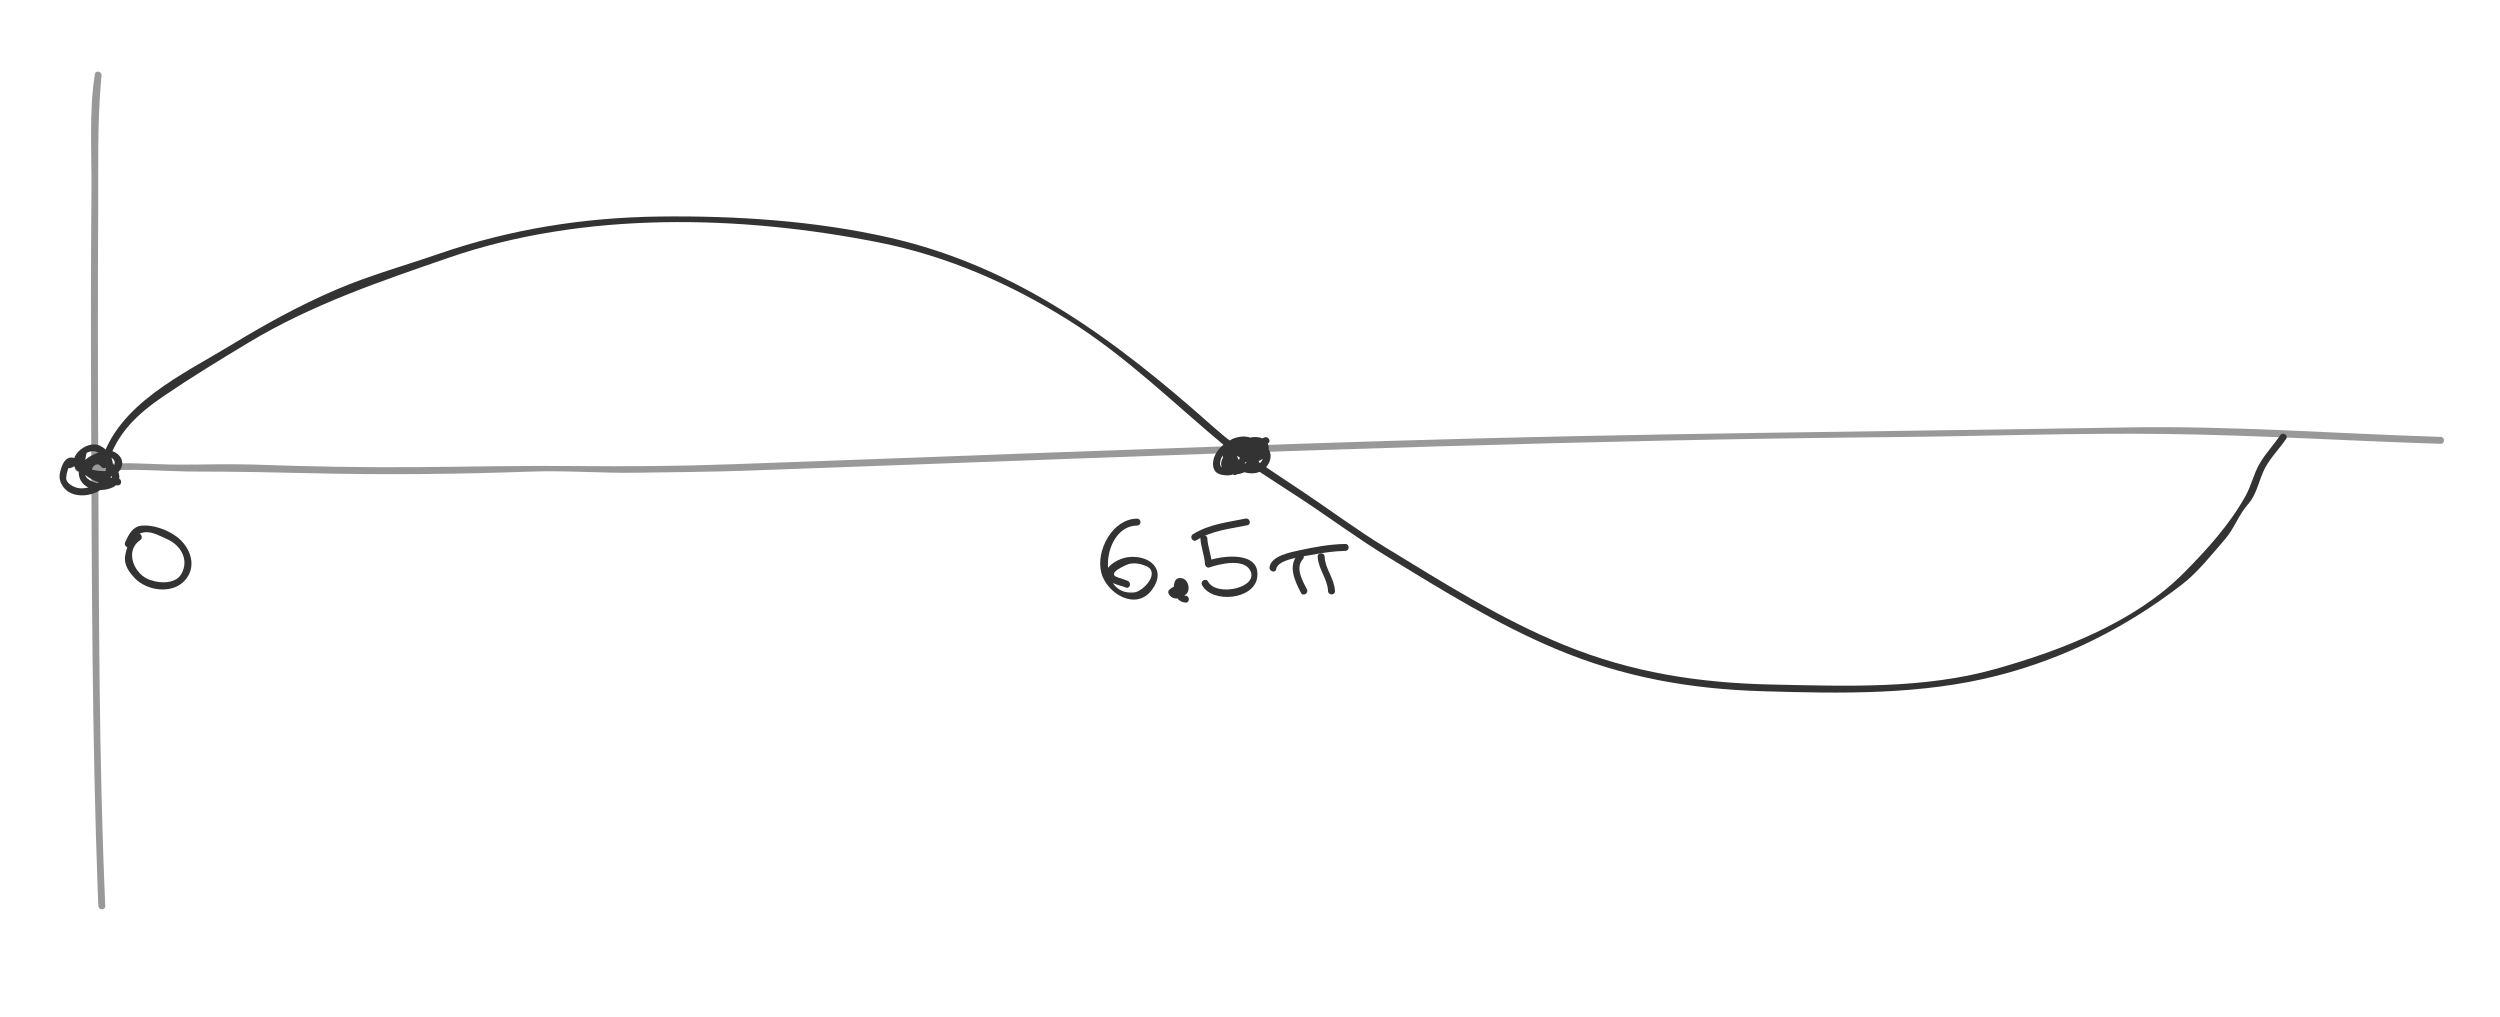 <?xml version="1.0" encoding="utf-8"?>
<!-- Generator: Adobe Illustrator 16.0.4, SVG Export Plug-In . SVG Version: 6.00 Build 0)  -->
<!DOCTYPE svg PUBLIC "-//W3C//DTD SVG 1.1//EN" "http://www.w3.org/Graphics/SVG/1.1/DTD/svg11.dtd">
<svg version="1.1" id="Layer_1" xmlns="http://www.w3.org/2000/svg" xmlns:xlink="http://www.w3.org/1999/xlink" x="0px" y="0px"
	 width="541.085px" height="220.155px" viewBox="0 0 541.085 220.155" enable-background="new 0 0 541.085 220.155"
	 xml:space="preserve">
<g>
	<g>
		<path fill="#999999" d="M20.533,16.041c-1.302,8.149-0.661,16.932-0.737,25.146c-0.159,17.024-0.129,34.05-0.061,51.074
			c0.134,33.49,0.196,67.027,1.413,100.499c0.04,1.108,0.085,2.217,0.134,3.325c0.042,0.964,1.542,0.968,1.5,0
			c-1.407-32.256-1.345-64.614-1.515-96.894c-0.093-17.619-0.126-35.238-0.012-52.856c0.063-9.7-0.222-19.563,0.646-29.237
			c0.02-0.221,0.044-0.44,0.079-0.659C22.13,15.494,20.685,15.088,20.533,16.041L20.533,16.041z"/>
	</g>
</g>
<g>
	<g>
		<path fill="#999999" d="M18.034,100.566c-0.364,0-0.728,0-1.091,0c-0.967,0-0.967,1.5,0,1.5c1.098,0,2.196,0,3.294,0
			c0.967,0,0.967-1.5,0-1.5C19.502,100.566,18.768,100.566,18.034,100.566c0,0.5,0,1,0,1.5c1.097-0.015,3.073,0.281,4.109-0.382
			c0.458-0.293,0.513-1.014,0-1.295c-0.612-0.335-1.492-0.106-1.772,0.549c-0.195,0.455,0.014,1.2,0.647,1.128
			c7.354-0.828,14.45,0,21.789,0c8.065,0,16.105,0.155,24.167,0.35c16.024,0.387,32.057,0.225,48.075-0.35
			c7.417-0.266,14.961,0.361,22.405,0.252c8.19-0.12,16.386-0.171,24.571-0.463c16.501-0.589,33.001-1.205,49.501-1.816
			c66.08-2.448,132.171-4.833,198.299-5.436c19.676-0.18,39.413-0.926,59.09-0.673c19.766,0.255,39.561,1.515,59.318,2.129
			c0.968,0.03,0.965-1.47,0-1.5c-22.564-0.702-45.241-2.438-67.827-2.048c-53.202,0.917-106.39,1.271-159.581,2.911
			c-47.593,1.468-95.17,3.38-142.755,5.073c-11.226,0.4-22.532,0.489-33.765,0.374c-11.45-0.117-22.865,0.158-34.322,0.241
			c-11.547,0.084-23.096-0.131-34.636-0.545c-5.457-0.196-10.958,0-16.418,0c-6.06,0-11.812-0.687-17.911,0
			c0.216,0.376,0.432,0.752,0.647,1.128c-0.093-0.003-0.187-0.007-0.279-0.011c0-0.432,0-0.863,0-1.295
			C20.735,100.806,18.68,100.558,18.034,100.566c-0.967,0.013-0.968,1.5,0,1.5c0.734,0,1.469,0,2.204,0c0.967,0,0.967-1.5,0-1.5
			c-1.098,0-2.196,0-3.294,0c-0.967,0-0.967,1.5,0,1.5c0.363,0,0.727,0,1.091,0C19.001,102.066,19.001,100.566,18.034,100.566
			L18.034,100.566z"/>
	</g>
</g>
<g>
	<g>
		<path fill="#333333" d="M21.235,100.354c0.249,0.249,0.498,0.498,0.746,0.746c0.397,0.397,1.107,0.215,1.253-0.331
			c1.846-6.887,6.529-11.2,12.248-15.083c6.007-4.078,12.246-7.897,18.472-11.629c13.701-8.212,28.205-13.109,43.21-18.289
			c29.217-10.085,62.959-9.252,93.008-3.302c14.733,2.918,28.459,8.91,41.143,16.865c12.51,7.847,22.743,18.008,34.008,27.381
			c5.01,4.168,10.558,7.501,15.988,11.071c6.432,4.229,12.605,8.825,19.18,12.837c11.743,7.167,23.481,14.465,36.198,19.816
			c14.604,6.146,29.009,8.694,44.777,9.169c16.979,0.512,34.362,0.85,50.942-3.398c14.577-3.735,28.016-10.546,39.887-19.734
			c3.436-2.659,6.455-6.522,9.294-9.795c1.986-2.289,2.952-5.305,4.95-7.525c1.704-1.893,2.274-4.625,3.234-6.898
			c1.184-2.802,3.364-4.812,5.026-7.278c0.543-0.804-0.758-1.554-1.295-0.757c-1.456,2.159-3.144,3.864-4.466,6.155
			c-1.267,2.195-1.778,4.718-3.009,6.931c-3.491,6.276-8.339,11.609-13.398,16.706c-10.58,10.659-26.477,16.744-40.623,20.748
			c-15.614,4.418-32.505,3.737-48.553,3.396c-15.723-0.334-30.201-2.571-44.814-8.512c-13.715-5.577-26.286-13.54-38.878-21.225
			c-6.07-3.705-11.788-7.979-17.696-11.932c-6.748-4.515-13.439-8.726-19.535-14.15c-20.887-18.583-42.314-34.62-70.132-40.931
			c-16.049-3.641-33.303-4.75-49.725-4.541c-16.307,0.208-32.214,2.727-47.632,8.048c-7.443,2.569-15.134,4.709-22.375,7.813
			c-7.862,3.371-15.316,7.489-22.618,11.932c-10.452,6.36-24.824,12.874-28.264,25.71c0.418-0.11,0.835-0.221,1.253-0.331
			c-0.249-0.249-0.498-0.498-0.746-0.746C21.611,98.609,20.55,99.669,21.235,100.354L21.235,100.354z"/>
	</g>
</g>
<g>
	<g>
		<path fill="#333333" d="M15.248,101.293c0.79-0.213,1.213-0.633,1.297-1.469c0.033-0.331-0.254-0.637-0.551-0.723
			c-1.243-0.361-2.07,0.517-2.512,1.618c-0.695,1.734-0.935,3.049,0.179,4.624c1.89,2.674,6.388,2.234,8.628,0.283
			c2.861-2.49,3.086-7.145-0.445-9.054c-3.286-1.776-8.301,3.207-4.722,5.574c2.162,1.43,6.713,2.091,8.613-0.096
			c1.94-2.233-0.356-4.871-2.827-4.495c-2.448,0.372-6.355,2.218-5.826,5.303c0.563,3.282,4.871,3.837,7.384,2.591
			c2.301-1.141,1.349-4.171-0.362-5.276c-2.64-1.705-4.87-1.306-6.048,1.69c-0.092,0.233,0.013,0.565,0.193,0.729
			c2.04,1.862,4.547,2.396,7.247,2.458c0.968,0.022,0.966-1.478,0-1.5c-1.388-0.032-2.699-0.199-4.02-0.64
			c-0.735-0.245-2.185-0.761-1.294-1.911c0.888-1.146,2.387,0.051,3.165,0.467c1.759,0.942,0.79,2.682-0.671,3.056
			c-1.093,0.28-2.316-0.038-3.259-0.593c-2.451-1.444,0.34-3.603,1.685-4.278c0.732-0.368,1.563-0.591,2.378-0.653
			c1.243-0.095,1.794,1.3,0.982,2.235c-1.104,1.271-4.143,0.571-5.47,0.167c-0.298-0.094-0.582-0.219-0.851-0.377
			c0.199-0.998,0.397-1.996,0.596-2.994c1.032-0.535,1.983-0.499,2.853,0.109c1.748,0.945,1.607,3.173,0.94,4.705
			c-0.863,1.98-2.915,2.834-4.962,2.858c-1.158,0.013-3.335-0.91-3.248-2.369c0.029-0.488,0.501-3.011,1.276-2.786
			c-0.184-0.241-0.367-0.482-0.551-0.723c-0.065,0.008-0.13,0.015-0.195,0.023C13.916,100.099,14.312,101.546,15.248,101.293
			L15.248,101.293z"/>
	</g>
</g>
<g>
	<g>
		<path fill="#333333" d="M273.625,94.698c-1.203,0.579-3.768,1.387-4.012,3.007c-0.199,1.322,1.243,2.489,2.602,2.113
			c3.177-0.878,3.293-5.064-0.264-5.223c-2.71-0.121-6.217,1.814-5.511,4.935c0.558,2.466,4.241,3.563,6.306,2.528
			c2.622-1.314,3.274-4.824,0.26-5.988c-2.794-1.079-7.168,0.532-8.435,3.209c-1.199,2.536,1.678,3.728,3.685,3.29
			c1.963-0.429,4.577-2.333,4.671-4.53c0.122-2.85-3.514-3.983-5.761-3.216c-2.588,0.883-3.338,4.192-1.554,6.147
			c1.854,2.032,5.281,1.54,6.633-0.672c1.239-2.026,0.562-4.805-1.731-5.608c-3.182-1.115-7.879,2.245-7.981,5.558
			c-0.042,1.342,0.538,2.253,1.893,2.515c2.185,0.421,3.391-0.171,4.69-2.005c1.053-1.488,2.447-4.794-0.023-5.659
			c-1.147-0.402-2.891,0.44-3.624,1.299c-0.939,1.1-0.711,2.777-0.279,4.029c0.317,0.917,0.891,1.767,1.72,2.283
			c0.824,0.513,1.576-0.786,0.757-1.295c-1.113-0.693-1.531-2.443-1.254-3.646c0.142-0.616,2.414-1.918,2.546-0.796
			c0.064,0.542-0.144,1.113-0.323,1.614c-0.179,0.501-0.559,0.956-0.817,1.413c-0.669,1.187-4.156,2.398-3.72-0.096
			c0.414-2.364,3.386-3.846,5.511-3.852c2.869-0.009,1.886,5.123-1.001,4.646c-4.995-0.825-1.131-6.896,2.424-3.745
			c1.816,1.61-1.992,3.836-3.177,4.17c-0.468,0.132-1.021,0.164-1.476-0.035c-1.29-0.561,0.102-2.098,0.726-2.577
			c1.167-0.895,3.047-1.21,4.487-1.184c2.789,0.051,2.074,3.017-0.108,3.572c-1.319,0.335-3.118-0.48-3.599-1.768
			c-0.729-1.952,2.295-2.874,3.638-3.02c0.341-0.031,0.682-0.02,1.021,0.032c0.093,0.491,0.187,0.982,0.28,1.473
			c-1.659,0.377-1.949,0.24-0.868-0.412c0.735-0.508,1.624-0.828,2.425-1.213C275.253,95.574,274.492,94.281,273.625,94.698
			L273.625,94.698z"/>
	</g>
</g>
<g>
	<g>
		<path fill="#333333" d="M29.596,115.594c-1.568,1.058-2.16,2.832-2.495,4.627c-0.37,1.989,0.834,3.645,2.175,5.012
			c2.516,2.568,7.649,3.36,10.432,0.694c3.179-3.044,1.597-7.527-1.541-9.827c-1.978-1.449-5.066-2.584-7.512-2.335
			c-2.022,0.207-2.817,1.996-3.567,3.59c-0.41,0.87,0.883,1.632,1.295,0.757c0.697-1.48,0.983-2.715,3.019-2.923
			c1.546-0.158,3.37,0.883,4.749,1.49c2.973,1.309,4.821,4.467,3.126,7.502c-1.41,2.524-5.539,2.063-7.599,0.982
			c-2.889-1.516-4.565-6.089-1.325-8.276C31.149,116.351,30.4,115.051,29.596,115.594L29.596,115.594z"/>
	</g>
</g>
<g>
	<g>
		<path fill="#333333" d="M246.108,112.253c-5.273,0-9.036,6.916-7.736,11.767c1.182,4.411,7.471,8.29,10.932,3.663
			c3.385-4.525-0.684-7.74-5.316-7.075c-1.592,0.229-4.599,1.62-4.599,3.589c0,2.097,2.858,2.372,4.282,2.962
			c0.894,0.371,1.279-1.082,0.398-1.446c-0.689-0.286-1.382-0.506-2.095-0.725c-2.821-0.865,1.992-2.836,2.413-2.934
			c1.211-0.282,2.558-0.034,3.676,0.458c3.177,1.401-0.619,5.491-2.561,5.704c-8.461,0.93-6.894-14.463,0.606-14.463
			C247.075,113.753,247.075,112.253,246.108,112.253L246.108,112.253z"/>
	</g>
</g>
<g>
	<g>
		<path fill="#333333" d="M259.806,116.546c0.117,1.876,0.884,3.67,1,5.543c0.028,0.455,0.463,0.895,0.949,0.723
			c2.166-0.763,7.229-1.951,8.723,0.473c2.377,3.857-7.179,6.035-9.021,2.574c-0.455-0.854-1.75-0.096-1.295,0.757
			c2.165,4.066,11.296,3.211,11.942-1.652c0.761-5.725-7.375-4.787-10.747-3.598c0.316,0.241,0.633,0.482,0.949,0.723
			c-0.117-1.877-0.883-3.67-1-5.543C261.247,115.585,259.746,115.58,259.806,116.546L259.806,116.546z"/>
	</g>
</g>
<g>
	<g>
		<path fill="#333333" d="M258.949,116.927c3.413-2.137,7.172-2.437,11.015-3.243c0.947-0.198,0.545-1.644-0.398-1.446
			c-3.973,0.833-7.855,1.19-11.374,3.394C257.375,116.144,258.127,117.442,258.949,116.927L258.949,116.927z"/>
	</g>
</g>
<g>
	<g>
		<path fill="#333333" d="M280.936,119.936c-2.272,2.566-0.702,5.754,0.629,8.372c0.438,0.862,1.732,0.103,1.295-0.757
			c-0.968-1.903-2.576-4.62-0.863-6.554C282.635,120.275,281.579,119.21,280.936,119.936L280.936,119.936z"/>
	</g>
</g>
<g>
	<g>
		<path fill="#333333" d="M285.194,120.466c0.106,2.722,2.134,4.781,2.239,7.463c0.038,0.964,1.538,0.968,1.5,0
			c-0.106-2.722-2.134-4.781-2.239-7.463C286.656,119.502,285.156,119.498,285.194,120.466L285.194,120.466z"/>
	</g>
</g>
<g>
	<g>
		<path fill="#333333" d="M276.22,123.157c0.285-2.094,5.872-2.723,7.469-3.028c2.445-0.469,4.982-0.854,7.479-0.898
			c0.966-0.017,0.968-1.517,0-1.5c-3.29,0.058-6.654,0.653-9.857,1.359c-1.878,0.414-6.2,1.187-6.537,3.669
			C274.645,123.704,276.09,124.112,276.22,123.157L276.22,123.157z"/>
	</g>
</g>
<g>
	<g>
		<path fill="#333333" d="M255.843,128.182c-0.061-0.622-0.307-1.1-0.943-1.278c-0.683-0.191-1.363,0.323-1.83,0.748
			c-0.249,0.227-0.28,0.626-0.117,0.909c0.583,1.016,1.722,1.237,2.705,0.643c1.031-0.624,1.28-1.842,0.829-2.892
			c-0.194-0.453-0.868-0.463-1.178-0.152c-0.636,0.637-0.963,1.106-0.966,2.022c-0.001,0.339,0.23,0.628,0.551,0.723
			c1.03,0.307,2.143-0.078,2.324-1.243c0.139-0.888-0.219-2.029-1.1-2.419c-0.471-0.208-1.162-0.224-1.555,0.17
			c-0.479,0.479-0.536,1.471-0.501,2.102c0.079,1.439,0.998,2.828,2.524,2.91c0.967,0.052,0.962-1.448,0-1.5
			c-0.637-0.034-0.886-0.729-1.002-1.257c-0.074-0.334-0.033-0.695,0.044-1.023c0.07-0.295-0.226-0.094-0.109-0.026
			c0.188,0.109,0.241,0.524,0.236,0.747c-0.005,0.248-0.147,0.187-0.461,0.094C255.476,127.7,255.66,127.94,255.843,128.182
			c0.001-0.502,0.16-0.594,0.526-0.962c-0.393-0.051-0.785-0.101-1.178-0.152c0.231,0.538-0.578,1.372-0.943,0.735
			c-0.039,0.303-0.078,0.606-0.117,0.909c0.083-0.072,0.167-0.144,0.251-0.216c0.278-0.074,0.265-0.179-0.039-0.314
			C254.436,129.135,255.937,129.145,255.843,128.182L255.843,128.182z"/>
	</g>
</g>
</svg>
